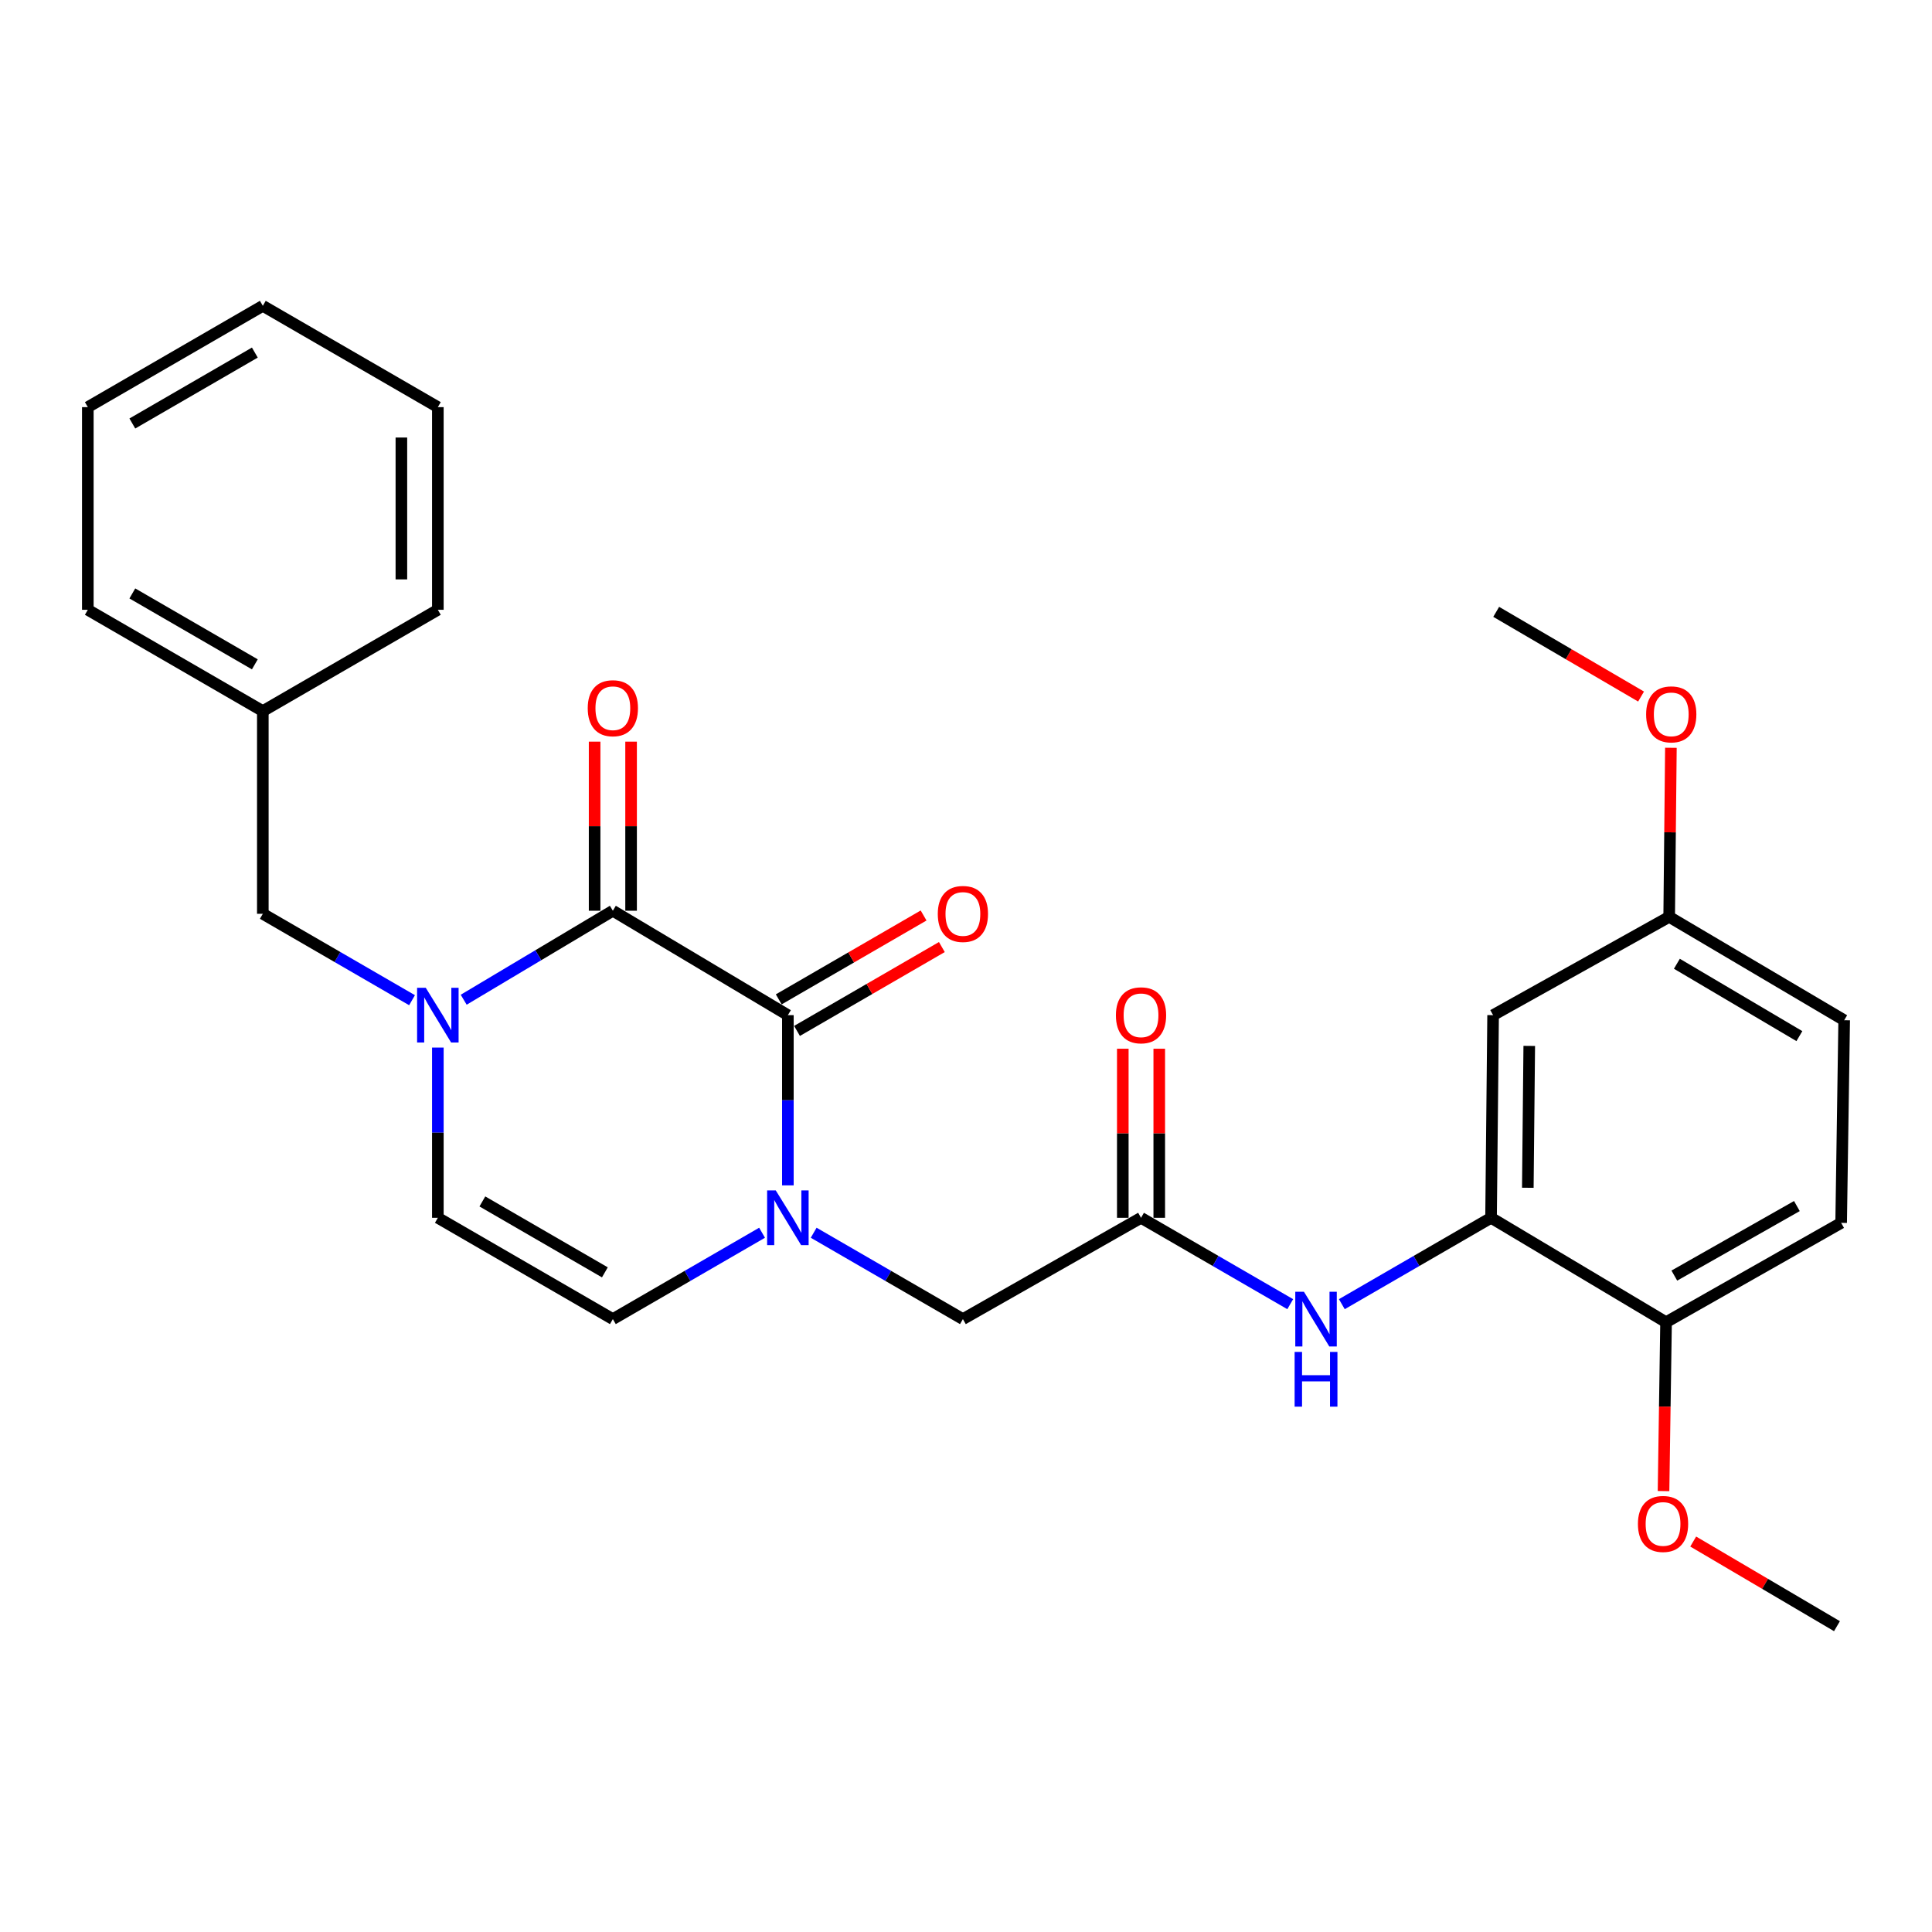 <?xml version='1.0' encoding='iso-8859-1'?>
<svg version='1.1' baseProfile='full'
              xmlns='http://www.w3.org/2000/svg'
                      xmlns:rdkit='http://www.rdkit.org/xml'
                      xmlns:xlink='http://www.w3.org/1999/xlink'
                  xml:space='preserve'
width='1000px' height='1000px' viewBox='0 0 1000 1000'>
<!-- END OF HEADER -->
<rect style='opacity:1.0;fill:#FFFFFF;stroke:none' width='1000' height='1000' x='0' y='0'> </rect>
<path class='bond-0' d='M 407.803,525.437 L 317.211,471.396' style='fill:none;fill-rule:evenodd;stroke:#000000;stroke-width:6px;stroke-linecap:butt;stroke-linejoin:miter;stroke-opacity:1' />
<path class='bond-1' d='M 407.803,525.437 L 407.803,569.493' style='fill:none;fill-rule:evenodd;stroke:#000000;stroke-width:6px;stroke-linecap:butt;stroke-linejoin:miter;stroke-opacity:1' />
<path class='bond-1' d='M 407.803,569.493 L 407.803,613.549' style='fill:none;fill-rule:evenodd;stroke:#0000FF;stroke-width:6px;stroke-linecap:butt;stroke-linejoin:miter;stroke-opacity:1' />
<path class='bond-11' d='M 412.532,533.604 L 450.02,511.896' style='fill:none;fill-rule:evenodd;stroke:#000000;stroke-width:6px;stroke-linecap:butt;stroke-linejoin:miter;stroke-opacity:1' />
<path class='bond-11' d='M 450.02,511.896 L 487.507,490.189' style='fill:none;fill-rule:evenodd;stroke:#FF0000;stroke-width:6px;stroke-linecap:butt;stroke-linejoin:miter;stroke-opacity:1' />
<path class='bond-11' d='M 403.075,517.271 L 440.562,495.564' style='fill:none;fill-rule:evenodd;stroke:#000000;stroke-width:6px;stroke-linecap:butt;stroke-linejoin:miter;stroke-opacity:1' />
<path class='bond-11' d='M 440.562,495.564 L 478.05,473.856' style='fill:none;fill-rule:evenodd;stroke:#FF0000;stroke-width:6px;stroke-linecap:butt;stroke-linejoin:miter;stroke-opacity:1' />
<path class='bond-2' d='M 317.211,471.396 L 278.608,494.426' style='fill:none;fill-rule:evenodd;stroke:#000000;stroke-width:6px;stroke-linecap:butt;stroke-linejoin:miter;stroke-opacity:1' />
<path class='bond-2' d='M 278.608,494.426 L 240.006,517.457' style='fill:none;fill-rule:evenodd;stroke:#0000FF;stroke-width:6px;stroke-linecap:butt;stroke-linejoin:miter;stroke-opacity:1' />
<path class='bond-12' d='M 326.648,471.396 L 326.648,427.635' style='fill:none;fill-rule:evenodd;stroke:#000000;stroke-width:6px;stroke-linecap:butt;stroke-linejoin:miter;stroke-opacity:1' />
<path class='bond-12' d='M 326.648,427.635 L 326.648,383.874' style='fill:none;fill-rule:evenodd;stroke:#FF0000;stroke-width:6px;stroke-linecap:butt;stroke-linejoin:miter;stroke-opacity:1' />
<path class='bond-12' d='M 307.774,471.396 L 307.774,427.635' style='fill:none;fill-rule:evenodd;stroke:#000000;stroke-width:6px;stroke-linecap:butt;stroke-linejoin:miter;stroke-opacity:1' />
<path class='bond-12' d='M 307.774,427.635 L 307.774,383.874' style='fill:none;fill-rule:evenodd;stroke:#FF0000;stroke-width:6px;stroke-linecap:butt;stroke-linejoin:miter;stroke-opacity:1' />
<path class='bond-3' d='M 394.446,638.063 L 355.829,660.415' style='fill:none;fill-rule:evenodd;stroke:#0000FF;stroke-width:6px;stroke-linecap:butt;stroke-linejoin:miter;stroke-opacity:1' />
<path class='bond-3' d='M 355.829,660.415 L 317.211,682.768' style='fill:none;fill-rule:evenodd;stroke:#000000;stroke-width:6px;stroke-linecap:butt;stroke-linejoin:miter;stroke-opacity:1' />
<path class='bond-8' d='M 421.16,638.063 L 459.778,660.415' style='fill:none;fill-rule:evenodd;stroke:#0000FF;stroke-width:6px;stroke-linecap:butt;stroke-linejoin:miter;stroke-opacity:1' />
<path class='bond-8' d='M 459.778,660.415 L 498.396,682.768' style='fill:none;fill-rule:evenodd;stroke:#000000;stroke-width:6px;stroke-linecap:butt;stroke-linejoin:miter;stroke-opacity:1' />
<path class='bond-10' d='M 213.272,517.703 L 174.654,495.341' style='fill:none;fill-rule:evenodd;stroke:#0000FF;stroke-width:6px;stroke-linecap:butt;stroke-linejoin:miter;stroke-opacity:1' />
<path class='bond-10' d='M 174.654,495.341 L 136.036,472.98' style='fill:none;fill-rule:evenodd;stroke:#000000;stroke-width:6px;stroke-linecap:butt;stroke-linejoin:miter;stroke-opacity:1' />
<path class='bond-28' d='M 226.629,542.22 L 226.629,586.276' style='fill:none;fill-rule:evenodd;stroke:#0000FF;stroke-width:6px;stroke-linecap:butt;stroke-linejoin:miter;stroke-opacity:1' />
<path class='bond-28' d='M 226.629,586.276 L 226.629,630.331' style='fill:none;fill-rule:evenodd;stroke:#000000;stroke-width:6px;stroke-linecap:butt;stroke-linejoin:miter;stroke-opacity:1' />
<path class='bond-4' d='M 317.211,682.768 L 226.629,630.331' style='fill:none;fill-rule:evenodd;stroke:#000000;stroke-width:6px;stroke-linecap:butt;stroke-linejoin:miter;stroke-opacity:1' />
<path class='bond-4' d='M 313.079,658.569 L 249.672,621.863' style='fill:none;fill-rule:evenodd;stroke:#000000;stroke-width:6px;stroke-linecap:butt;stroke-linejoin:miter;stroke-opacity:1' />
<path class='bond-5' d='M 771.767,630.331 L 733.149,652.684' style='fill:none;fill-rule:evenodd;stroke:#000000;stroke-width:6px;stroke-linecap:butt;stroke-linejoin:miter;stroke-opacity:1' />
<path class='bond-5' d='M 733.149,652.684 L 694.531,675.037' style='fill:none;fill-rule:evenodd;stroke:#0000FF;stroke-width:6px;stroke-linecap:butt;stroke-linejoin:miter;stroke-opacity:1' />
<path class='bond-9' d='M 771.767,630.331 L 772.826,525.437' style='fill:none;fill-rule:evenodd;stroke:#000000;stroke-width:6px;stroke-linecap:butt;stroke-linejoin:miter;stroke-opacity:1' />
<path class='bond-9' d='M 790.798,614.788 L 791.539,541.362' style='fill:none;fill-rule:evenodd;stroke:#000000;stroke-width:6px;stroke-linecap:butt;stroke-linejoin:miter;stroke-opacity:1' />
<path class='bond-13' d='M 771.767,630.331 L 862.349,684.372' style='fill:none;fill-rule:evenodd;stroke:#000000;stroke-width:6px;stroke-linecap:butt;stroke-linejoin:miter;stroke-opacity:1' />
<path class='bond-6' d='M 590.592,630.331 L 498.396,682.768' style='fill:none;fill-rule:evenodd;stroke:#000000;stroke-width:6px;stroke-linecap:butt;stroke-linejoin:miter;stroke-opacity:1' />
<path class='bond-7' d='M 590.592,630.331 L 629.205,652.684' style='fill:none;fill-rule:evenodd;stroke:#000000;stroke-width:6px;stroke-linecap:butt;stroke-linejoin:miter;stroke-opacity:1' />
<path class='bond-7' d='M 629.205,652.684 L 667.818,675.036' style='fill:none;fill-rule:evenodd;stroke:#0000FF;stroke-width:6px;stroke-linecap:butt;stroke-linejoin:miter;stroke-opacity:1' />
<path class='bond-14' d='M 600.029,630.331 L 600.029,586.576' style='fill:none;fill-rule:evenodd;stroke:#000000;stroke-width:6px;stroke-linecap:butt;stroke-linejoin:miter;stroke-opacity:1' />
<path class='bond-14' d='M 600.029,586.576 L 600.029,542.82' style='fill:none;fill-rule:evenodd;stroke:#FF0000;stroke-width:6px;stroke-linecap:butt;stroke-linejoin:miter;stroke-opacity:1' />
<path class='bond-14' d='M 581.156,630.331 L 581.156,586.576' style='fill:none;fill-rule:evenodd;stroke:#000000;stroke-width:6px;stroke-linecap:butt;stroke-linejoin:miter;stroke-opacity:1' />
<path class='bond-14' d='M 581.156,586.576 L 581.156,542.82' style='fill:none;fill-rule:evenodd;stroke:#FF0000;stroke-width:6px;stroke-linecap:butt;stroke-linejoin:miter;stroke-opacity:1' />
<path class='bond-16' d='M 772.826,525.437 L 863.964,474.563' style='fill:none;fill-rule:evenodd;stroke:#000000;stroke-width:6px;stroke-linecap:butt;stroke-linejoin:miter;stroke-opacity:1' />
<path class='bond-17' d='M 136.036,472.98 L 136.036,368.064' style='fill:none;fill-rule:evenodd;stroke:#000000;stroke-width:6px;stroke-linecap:butt;stroke-linejoin:miter;stroke-opacity:1' />
<path class='bond-15' d='M 862.349,684.372 L 952.973,632.953' style='fill:none;fill-rule:evenodd;stroke:#000000;stroke-width:6px;stroke-linecap:butt;stroke-linejoin:miter;stroke-opacity:1' />
<path class='bond-15' d='M 866.628,660.244 L 930.065,624.251' style='fill:none;fill-rule:evenodd;stroke:#000000;stroke-width:6px;stroke-linecap:butt;stroke-linejoin:miter;stroke-opacity:1' />
<path class='bond-19' d='M 862.349,684.372 L 861.694,728.077' style='fill:none;fill-rule:evenodd;stroke:#000000;stroke-width:6px;stroke-linecap:butt;stroke-linejoin:miter;stroke-opacity:1' />
<path class='bond-19' d='M 861.694,728.077 L 861.04,771.782' style='fill:none;fill-rule:evenodd;stroke:#FF0000;stroke-width:6px;stroke-linecap:butt;stroke-linejoin:miter;stroke-opacity:1' />
<path class='bond-18' d='M 952.973,632.953 L 954.545,528.069' style='fill:none;fill-rule:evenodd;stroke:#000000;stroke-width:6px;stroke-linecap:butt;stroke-linejoin:miter;stroke-opacity:1' />
<path class='bond-20' d='M 863.964,474.563 L 864.41,430.807' style='fill:none;fill-rule:evenodd;stroke:#000000;stroke-width:6px;stroke-linecap:butt;stroke-linejoin:miter;stroke-opacity:1' />
<path class='bond-20' d='M 864.41,430.807 L 864.856,387.051' style='fill:none;fill-rule:evenodd;stroke:#FF0000;stroke-width:6px;stroke-linecap:butt;stroke-linejoin:miter;stroke-opacity:1' />
<path class='bond-30' d='M 863.964,474.563 L 954.545,528.069' style='fill:none;fill-rule:evenodd;stroke:#000000;stroke-width:6px;stroke-linecap:butt;stroke-linejoin:miter;stroke-opacity:1' />
<path class='bond-30' d='M 867.952,498.839 L 931.359,536.293' style='fill:none;fill-rule:evenodd;stroke:#000000;stroke-width:6px;stroke-linecap:butt;stroke-linejoin:miter;stroke-opacity:1' />
<path class='bond-21' d='M 136.036,368.064 L 45.455,315.628' style='fill:none;fill-rule:evenodd;stroke:#000000;stroke-width:6px;stroke-linecap:butt;stroke-linejoin:miter;stroke-opacity:1' />
<path class='bond-21' d='M 131.905,343.865 L 68.497,307.159' style='fill:none;fill-rule:evenodd;stroke:#000000;stroke-width:6px;stroke-linecap:butt;stroke-linejoin:miter;stroke-opacity:1' />
<path class='bond-22' d='M 136.036,368.064 L 226.629,315.628' style='fill:none;fill-rule:evenodd;stroke:#000000;stroke-width:6px;stroke-linecap:butt;stroke-linejoin:miter;stroke-opacity:1' />
<path class='bond-23' d='M 876.398,797.9 L 913.605,819.802' style='fill:none;fill-rule:evenodd;stroke:#FF0000;stroke-width:6px;stroke-linecap:butt;stroke-linejoin:miter;stroke-opacity:1' />
<path class='bond-23' d='M 913.605,819.802 L 950.813,841.703' style='fill:none;fill-rule:evenodd;stroke:#000000;stroke-width:6px;stroke-linecap:butt;stroke-linejoin:miter;stroke-opacity:1' />
<path class='bond-24' d='M 849.409,360.532 L 811.92,338.609' style='fill:none;fill-rule:evenodd;stroke:#FF0000;stroke-width:6px;stroke-linecap:butt;stroke-linejoin:miter;stroke-opacity:1' />
<path class='bond-24' d='M 811.92,338.609 L 774.43,316.687' style='fill:none;fill-rule:evenodd;stroke:#000000;stroke-width:6px;stroke-linecap:butt;stroke-linejoin:miter;stroke-opacity:1' />
<path class='bond-26' d='M 45.455,315.628 L 45.455,210.733' style='fill:none;fill-rule:evenodd;stroke:#000000;stroke-width:6px;stroke-linecap:butt;stroke-linejoin:miter;stroke-opacity:1' />
<path class='bond-25' d='M 226.629,315.628 L 226.629,210.733' style='fill:none;fill-rule:evenodd;stroke:#000000;stroke-width:6px;stroke-linecap:butt;stroke-linejoin:miter;stroke-opacity:1' />
<path class='bond-25' d='M 207.756,299.893 L 207.756,226.467' style='fill:none;fill-rule:evenodd;stroke:#000000;stroke-width:6px;stroke-linecap:butt;stroke-linejoin:miter;stroke-opacity:1' />
<path class='bond-27' d='M 226.629,210.733 L 136.036,158.297' style='fill:none;fill-rule:evenodd;stroke:#000000;stroke-width:6px;stroke-linecap:butt;stroke-linejoin:miter;stroke-opacity:1' />
<path class='bond-29' d='M 45.455,210.733 L 136.036,158.297' style='fill:none;fill-rule:evenodd;stroke:#000000;stroke-width:6px;stroke-linecap:butt;stroke-linejoin:miter;stroke-opacity:1' />
<path class='bond-29' d='M 68.497,219.202 L 131.905,182.496' style='fill:none;fill-rule:evenodd;stroke:#000000;stroke-width:6px;stroke-linecap:butt;stroke-linejoin:miter;stroke-opacity:1' />
<path  class='atom-2' d='M 401.543 616.171
L 410.823 631.171
Q 411.743 632.651, 413.223 635.331
Q 414.703 638.011, 414.783 638.171
L 414.783 616.171
L 418.543 616.171
L 418.543 644.491
L 414.663 644.491
L 404.703 628.091
Q 403.543 626.171, 402.303 623.971
Q 401.103 621.771, 400.743 621.091
L 400.743 644.491
L 397.063 644.491
L 397.063 616.171
L 401.543 616.171
' fill='#0000FF'/>
<path  class='atom-3' d='M 220.369 511.277
L 229.649 526.277
Q 230.569 527.757, 232.049 530.437
Q 233.529 533.117, 233.609 533.277
L 233.609 511.277
L 237.369 511.277
L 237.369 539.597
L 233.489 539.597
L 223.529 523.197
Q 222.369 521.277, 221.129 519.077
Q 219.929 516.877, 219.569 516.197
L 219.569 539.597
L 215.889 539.597
L 215.889 511.277
L 220.369 511.277
' fill='#0000FF'/>
<path  class='atom-8' d='M 674.914 668.608
L 684.194 683.608
Q 685.114 685.088, 686.594 687.768
Q 688.074 690.448, 688.154 690.608
L 688.154 668.608
L 691.914 668.608
L 691.914 696.928
L 688.034 696.928
L 678.074 680.528
Q 676.914 678.608, 675.674 676.408
Q 674.474 674.208, 674.114 673.528
L 674.114 696.928
L 670.434 696.928
L 670.434 668.608
L 674.914 668.608
' fill='#0000FF'/>
<path  class='atom-8' d='M 670.094 699.76
L 673.934 699.76
L 673.934 711.8
L 688.414 711.8
L 688.414 699.76
L 692.254 699.76
L 692.254 728.08
L 688.414 728.08
L 688.414 715
L 673.934 715
L 673.934 728.08
L 670.094 728.08
L 670.094 699.76
' fill='#0000FF'/>
<path  class='atom-12' d='M 485.396 473.06
Q 485.396 466.26, 488.756 462.46
Q 492.116 458.66, 498.396 458.66
Q 504.676 458.66, 508.036 462.46
Q 511.396 466.26, 511.396 473.06
Q 511.396 479.94, 507.996 483.86
Q 504.596 487.74, 498.396 487.74
Q 492.156 487.74, 488.756 483.86
Q 485.396 479.98, 485.396 473.06
M 498.396 484.54
Q 502.716 484.54, 505.036 481.66
Q 507.396 478.74, 507.396 473.06
Q 507.396 467.5, 505.036 464.7
Q 502.716 461.86, 498.396 461.86
Q 494.076 461.86, 491.716 464.66
Q 489.396 467.46, 489.396 473.06
Q 489.396 478.78, 491.716 481.66
Q 494.076 484.54, 498.396 484.54
' fill='#FF0000'/>
<path  class='atom-13' d='M 304.211 366.571
Q 304.211 359.771, 307.571 355.971
Q 310.931 352.171, 317.211 352.171
Q 323.491 352.171, 326.851 355.971
Q 330.211 359.771, 330.211 366.571
Q 330.211 373.451, 326.811 377.371
Q 323.411 381.251, 317.211 381.251
Q 310.971 381.251, 307.571 377.371
Q 304.211 373.491, 304.211 366.571
M 317.211 378.051
Q 321.531 378.051, 323.851 375.171
Q 326.211 372.251, 326.211 366.571
Q 326.211 361.011, 323.851 358.211
Q 321.531 355.371, 317.211 355.371
Q 312.891 355.371, 310.531 358.171
Q 308.211 360.971, 308.211 366.571
Q 308.211 372.291, 310.531 375.171
Q 312.891 378.051, 317.211 378.051
' fill='#FF0000'/>
<path  class='atom-15' d='M 577.592 525.517
Q 577.592 518.717, 580.952 514.917
Q 584.312 511.117, 590.592 511.117
Q 596.872 511.117, 600.232 514.917
Q 603.592 518.717, 603.592 525.517
Q 603.592 532.397, 600.192 536.317
Q 596.792 540.197, 590.592 540.197
Q 584.352 540.197, 580.952 536.317
Q 577.592 532.437, 577.592 525.517
M 590.592 536.997
Q 594.912 536.997, 597.232 534.117
Q 599.592 531.197, 599.592 525.517
Q 599.592 519.957, 597.232 517.157
Q 594.912 514.317, 590.592 514.317
Q 586.272 514.317, 583.912 517.117
Q 581.592 519.917, 581.592 525.517
Q 581.592 531.237, 583.912 534.117
Q 586.272 536.997, 590.592 536.997
' fill='#FF0000'/>
<path  class='atom-20' d='M 847.786 788.791
Q 847.786 781.991, 851.146 778.191
Q 854.506 774.391, 860.786 774.391
Q 867.066 774.391, 870.426 778.191
Q 873.786 781.991, 873.786 788.791
Q 873.786 795.671, 870.386 799.591
Q 866.986 803.471, 860.786 803.471
Q 854.546 803.471, 851.146 799.591
Q 847.786 795.711, 847.786 788.791
M 860.786 800.271
Q 865.106 800.271, 867.426 797.391
Q 869.786 794.471, 869.786 788.791
Q 869.786 783.231, 867.426 780.431
Q 865.106 777.591, 860.786 777.591
Q 856.466 777.591, 854.106 780.391
Q 851.786 783.191, 851.786 788.791
Q 851.786 794.511, 854.106 797.391
Q 856.466 800.271, 860.786 800.271
' fill='#FF0000'/>
<path  class='atom-21' d='M 852.033 369.749
Q 852.033 362.949, 855.393 359.149
Q 858.753 355.349, 865.033 355.349
Q 871.313 355.349, 874.673 359.149
Q 878.033 362.949, 878.033 369.749
Q 878.033 376.629, 874.633 380.549
Q 871.233 384.429, 865.033 384.429
Q 858.793 384.429, 855.393 380.549
Q 852.033 376.669, 852.033 369.749
M 865.033 381.229
Q 869.353 381.229, 871.673 378.349
Q 874.033 375.429, 874.033 369.749
Q 874.033 364.189, 871.673 361.389
Q 869.353 358.549, 865.033 358.549
Q 860.713 358.549, 858.353 361.349
Q 856.033 364.149, 856.033 369.749
Q 856.033 375.469, 858.353 378.349
Q 860.713 381.229, 865.033 381.229
' fill='#FF0000'/>
</svg>
